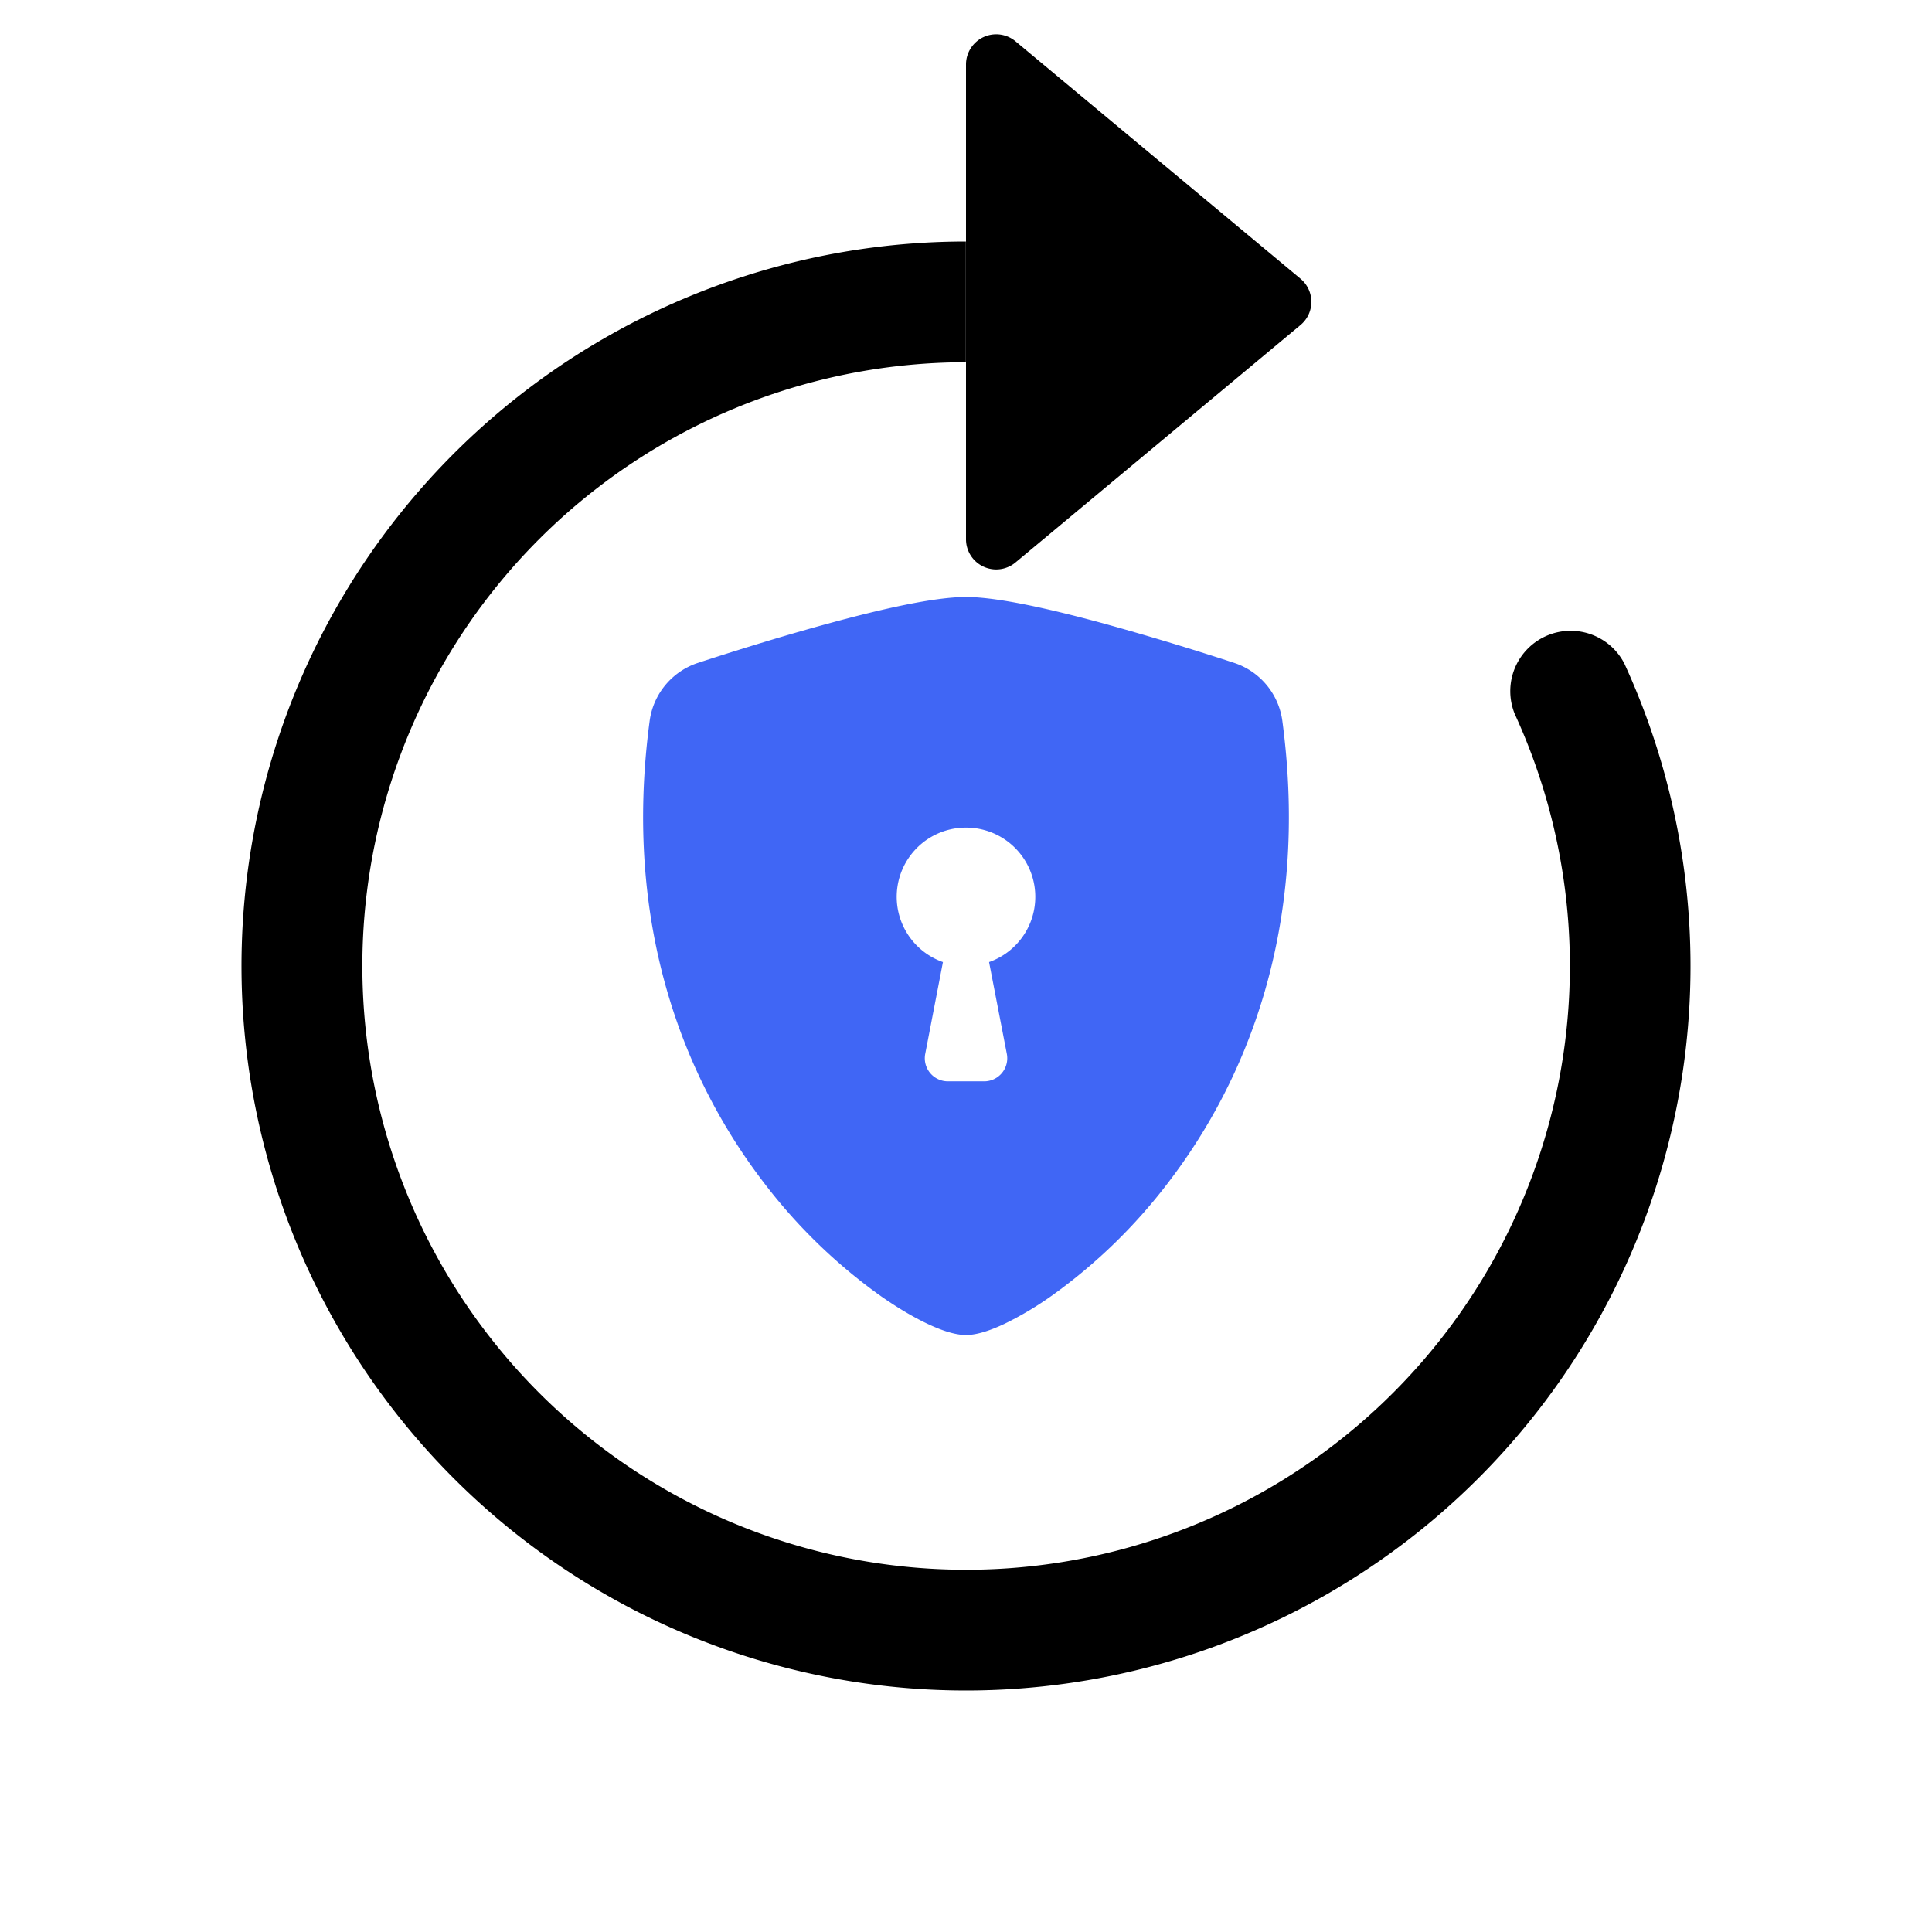 <?xml version="1.0" encoding="UTF-8" standalone="no"?>
<svg
   width="16"
   height="16"
   fill="currentColor"
   class="bi bi-arrow-clockwise"
   viewBox="0 0 16 16"
   version="1.1"
   id="svg2"
   sodipodi:docname="crypto-agility.svg"
   xml:space="preserve"
   inkscape:version="1.3-dev (77bc73e, 2022-05-18)"
   xmlns:inkscape="http://www.inkscape.org/namespaces/inkscape"
   xmlns:sodipodi="http://sodipodi.sourceforge.net/DTD/sodipodi-0.dtd"
   xmlns="http://www.w3.org/2000/svg"
   xmlns:svg="http://www.w3.org/2000/svg"><defs
     id="defs2" /><sodipodi:namedview
     id="namedview2"
     pagecolor="#ffffff"
     bordercolor="#666666"
     borderopacity="1.0"
     inkscape:showpageshadow="2"
     inkscape:pageopacity="0.0"
     inkscape:pagecheckerboard="0"
     inkscape:deskcolor="#d1d1d1"
     showgrid="false"
     inkscape:zoom="14.75"
     inkscape:cx="8.0677966"
     inkscape:cy="8.1694915"
     inkscape:window-width="699"
     inkscape:window-height="480"
     inkscape:window-x="224"
     inkscape:window-y="273"
     inkscape:window-maximized="0"
     inkscape:current-layer="svg2" /><path
     fill-rule="evenodd"
     d="M 7.999,3 A 5,5 0 1 0 12.545,5.914 0.5,0.5 0 0 1 13.453,5.497 6,6 0 1 1 7.999,2 Z"
     id="path1" /><path
     d="M8 4.466V.534a.25.25 0 0 1 .41-.192l2.36 1.966c.12.1.12.284 0 .384L8.41 4.658A.25.25 0 0 1 8 4.466z"
     id="path2" /><g
     style="fill:#4066f5;fill-opacity:1"
     id="g2"
     transform="matrix(0.382,0,0,0.382,4.944,4.944)"><path
       fill-rule="evenodd"
       d="M 8,0 C 7.31,0 6.157,0.265 5.072,0.56 3.962,0.86 2.843,1.215 2.185,1.43 A 1.54,1.54 0 0 0 1.141,2.692 c -0.596,4.477 0.787,7.795 2.465,9.99 a 11.777,11.777 0 0 0 2.517,2.453 C 6.509,15.408 6.867,15.617 7.171,15.76 7.451,15.892 7.752,16 8,16 8.248,16 8.548,15.892 8.829,15.76 a 7.159,7.159 0 0 0 1.048,-0.625 11.775,11.775 0 0 0 2.517,-2.453 c 1.678,-2.195 3.061,-5.513 2.465,-9.99 A 1.541,1.541 0 0 0 13.815,1.429 62.467,62.467 0 0 0 10.928,0.559 C 9.843,0.266 8.69,0 8,0 Z m 0,5 a 1.5,1.5 0 0 1 0.5,2.915 l 0.385,1.99 A 0.5,0.5 0 0 1 8.394,10.5 H 7.606 A 0.5,0.5 0 0 1 7.116,9.905 L 7.5,7.915 A 1.5,1.5 0 0 1 8,5 Z"
       id="path1-5"
       style="fill:#4066f5;fill-opacity:1" /></g></svg>
